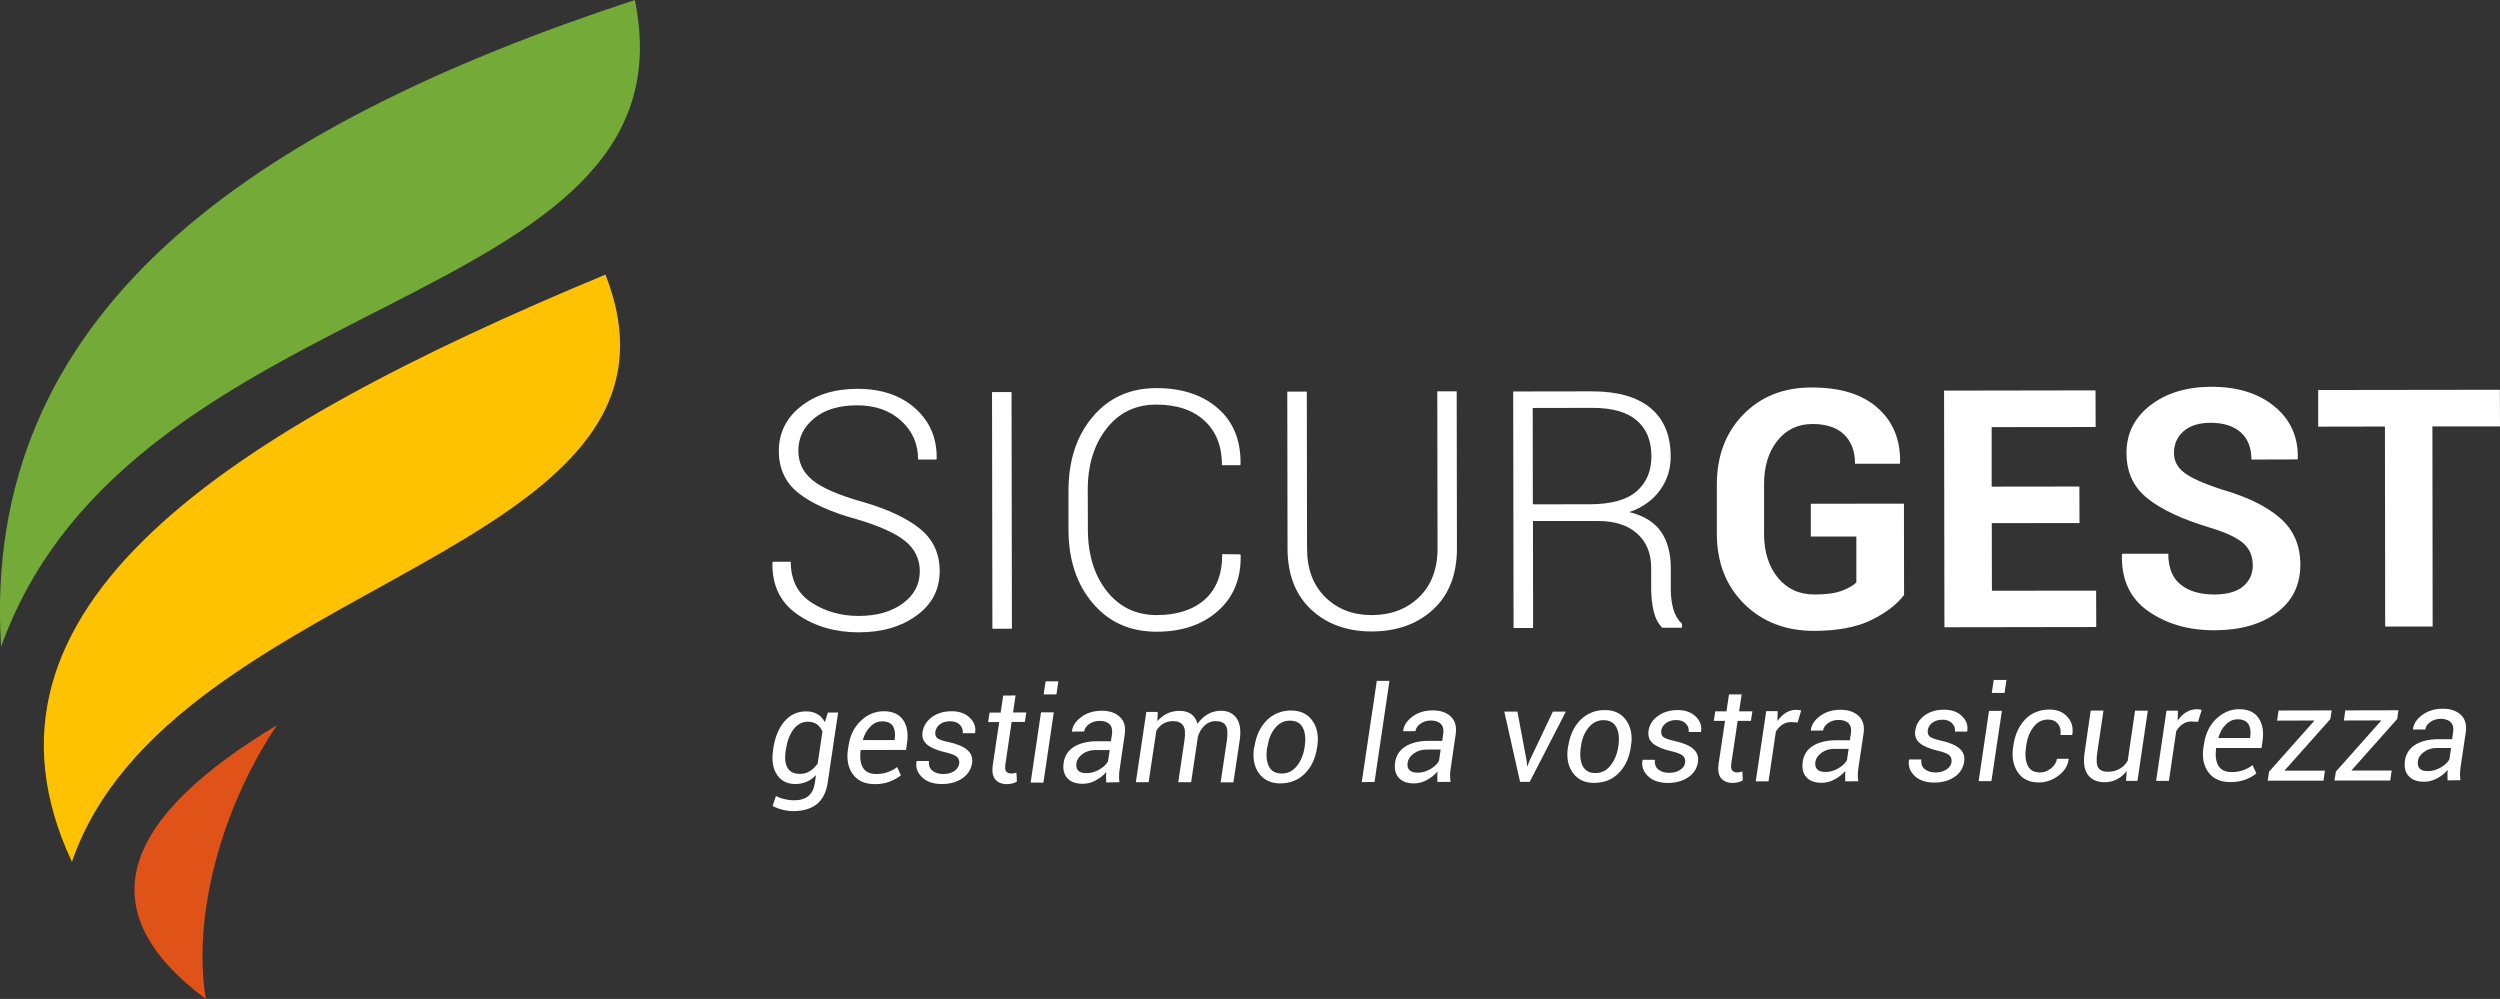 <?xml version="1.0" encoding="utf-8"?>
<!-- Generator: Adobe Illustrator 24.0.1, SVG Export Plug-In . SVG Version: 6.00 Build 0)  -->
<svg version="1.1" xmlns="http://www.w3.org/2000/svg" xmlns:xlink="http://www.w3.org/1999/xlink" x="0px" y="0px"
	 viewBox="0 0 207.49 82.91" style="enable-background:new 0 0 207.49 82.91;" xml:space="preserve">
<rect x="0" y="0" width="207.49" height="82.91" fill="#333333" stroke="none"/>
<style type="text/css">
	.st0{display:none;}
	.st1{display:inline;opacity:0.3;}
	.st2{opacity:0.2;fill:#808080;}
	.st3{fill:#F1AC11;}
	.st4{opacity:0.1;fill:url(#SVGID_3_);}
	.st5{fill:#E6E6E6;}
	.st6{opacity:0.2;clip-path:url(#SVGID_5_);}
	.st7{fill:#FFC200;}
	.st8{fill:#3C3C3B;}
	.st9{fill:#FFFFFF;}
	.st10{fill:#333333;}
	.st11{fill:#333333;stroke:#333333;stroke-width:0.5;stroke-linecap:round;stroke-linejoin:round;stroke-miterlimit:10;}
	.st12{fill:none;stroke:#F1AC11;stroke-miterlimit:10;}
	.st13{opacity:0.5;fill:#3C3C3B;}
	.st14{opacity:0.4;fill:#3C3C3B;}
	.st15{fill:none;stroke:#FFFFFF;}
	.st16{opacity:0.05;fill:#FFFFFF;}
	.st17{fill:none;stroke:#FFC200;stroke-miterlimit:10;}
	.st18{fill:#74AB38;}
	.st19{fill:#DF5319;}
	.st20{fill:none;stroke:#FFC200;stroke-width:1.383;}
	.st21{clip-path:url(#SVGID_17_);fill:#FFC200;}
	.st22{clip-path:url(#SVGID_19_);fill:#FFC200;}
	.st23{opacity:0.85;fill:#FFFFFF;}
	.st24{fill:none;stroke:#3C3C3B;stroke-miterlimit:10;}
	.st25{clip-path:url(#SVGID_23_);fill:#FFC200;}
	.st26{clip-path:url(#SVGID_27_);fill:#FFC200;}
	.st27{clip-path:url(#SVGID_39_);fill:#FFC200;}
	.st28{opacity:0.2;clip-path:url(#SVGID_51_);}
	.st29{clip-path:url(#SVGID_53_);fill:#FFC200;}
	.st30{opacity:0.15;}
	.st31{fill:none;stroke:#333333;stroke-linecap:round;stroke-linejoin:round;stroke-miterlimit:10;}
	.st32{fill:none;stroke:#3C3C3B;stroke-width:0.5;stroke-miterlimit:10;}
	.st33{opacity:0.05;fill:url(#SVGID_56_);}
	.st34{fill:#BCBCBC;}
	.st35{opacity:0.05;fill:url(#SVGID_57_);}
	.st36{opacity:0.05;fill:url(#SVGID_58_);}
	.st37{opacity:0.2;fill:url(#SVGID_59_);}
	.st38{opacity:0.2;fill:url(#SVGID_60_);}
	.st39{opacity:0.2;fill:url(#SVGID_61_);}
	.st40{fill:none;stroke:#E6E6E6;stroke-width:7;stroke-miterlimit:10;}
	.st41{clip-path:url(#SVGID_63_);fill:none;stroke:#F1AC11;stroke-width:7;stroke-miterlimit:10;}
	.st42{clip-path:url(#SVGID_65_);fill:none;stroke:#F1AC11;stroke-width:7;stroke-miterlimit:10;}
	.st43{clip-path:url(#SVGID_67_);fill:none;stroke:#F1AC11;stroke-width:7;stroke-miterlimit:10;}
	.st44{clip-path:url(#SVGID_69_);fill:none;stroke:#F1AC11;stroke-width:7;stroke-miterlimit:10;}
	.st45{opacity:0.2;fill:url(#SVGID_70_);}
	.st46{opacity:0.05;fill:url(#SVGID_71_);}
	.st47{opacity:0.1;fill:url(#SVGID_72_);}
	.st48{opacity:0.2;fill:url(#SVGID_79_);}
	.st49{opacity:0.1;fill:url(#SVGID_80_);}
	.st50{opacity:0.2;fill:url(#SVGID_81_);}
	.st51{opacity:0.1;fill:url(#SVGID_82_);}
	.st52{opacity:0.2;fill:url(#SVGID_83_);}
	.st53{clip-path:url(#SVGID_85_);fill:#FFC200;}
	.st54{clip-path:url(#SVGID_87_);fill:#FFC200;}
	.st55{opacity:0.9;fill:#FFFFFF;}
	.st56{opacity:0.05;fill:url(#SVGID_88_);}
	.st57{fill:none;stroke:#9A9A99;stroke-width:2;stroke-linecap:round;stroke-linejoin:round;stroke-dasharray:0,4;}
	.st58{enable-background:new    ;}
	.st59{clip-path:url(#SVGID_90_);}
	.st60{clip-path:url(#SVGID_92_);fill:#FFFAFA;}
	.st61{clip-path:url(#SVGID_94_);fill:#FF0101;}
	.st62{clip-path:url(#SVGID_94_);fill:#FFFAFA;}
	.st63{clip-path:url(#SVGID_96_);}
	.st64{clip-path:url(#SVGID_98_);}
	.st65{fill:#FFC200;stroke:#FFC200;stroke-miterlimit:10;}
	.st66{fill:none;stroke:#A3A3A3;stroke-miterlimit:10;}
	.st67{opacity:0.3;fill:none;stroke:#A3A3A3;stroke-miterlimit:10;}
	.st68{opacity:0.3;}
	.st69{opacity:0.05;fill:url(#SVGID_101_);}
	.st70{clip-path:url(#SVGID_103_);}
	.st71{clip-path:url(#SVGID_105_);}
</style>
<g id="Livello_2" class="st0">
	<g id="XMLID_69_" class="st1">
		<rect id="XMLID_94_" x="-3.87" y="-3609.45" class="st2" width="73.76" height="4804.9"/>
		<rect id="XMLID_93_" x="93.06" y="-3609.45" class="st2" width="73.76" height="4804.9"/>
		<rect id="XMLID_92_" x="189.99" y="-3609.45" class="st2" width="73.76" height="4804.9"/>
	</g>
</g>
<g id="Livello_1">
	<g>
		<g>
			<path class="st18" d="M0.09,53.68C10.94,23.35,58.03,26.03,52.69,0C20.69,10.51-1.63,25.96,0.09,53.68"/>
			<path class="st19" d="M17.08,82.91c-1.12-6.88,1.28-15.84,5.91-22.73C10.65,67.61,6.79,75.23,17.08,82.91"/>
			<path class="st7" d="M5.97,71.53c8.14-23.7,53.42-25.39,44.28-48.74C19.02,35.77-3.94,50.39,5.97,71.53"/>
		</g>
		<g>
			<path class="st9" d="M76.34,47.41c0-1-0.4-1.84-1.2-2.49c-0.8-0.66-2.16-1.27-4.08-1.84c-2.09-0.57-3.69-1.29-4.78-2.15
				c-1.09-0.86-1.64-2.03-1.64-3.5c0-1.5,0.61-2.74,1.83-3.7c1.22-0.97,2.78-1.45,4.68-1.46c2,0,3.6,0.54,4.82,1.63
				c1.21,1.09,1.8,2.48,1.77,4.16l-0.03,0.08l-1.51,0c0-1.29-0.47-2.37-1.41-3.22c-0.94-0.85-2.15-1.28-3.64-1.28
				c-1.53,0-2.73,0.37-3.59,1.09c-0.87,0.72-1.3,1.61-1.3,2.67c0,1,0.39,1.82,1.19,2.46c0.78,0.64,2.17,1.24,4.16,1.8
				c2.07,0.6,3.65,1.34,4.74,2.22c1.09,0.88,1.64,2.05,1.64,3.51c0,1.53-0.63,2.76-1.91,3.69c-1.27,0.93-2.87,1.4-4.81,1.4
				c-1.93,0-3.62-0.48-5.06-1.47c-1.44-0.98-2.14-2.42-2.1-4.31l0.03-0.08l1.49,0c0,1.52,0.58,2.65,1.72,3.39
				c1.14,0.74,2.45,1.11,3.91,1.11c1.5,0,2.73-0.35,3.67-1.04C75.87,49.39,76.34,48.5,76.34,47.41"/>

				<rect x="82.35" y="32.54" transform="matrix(1 -1.547682e-03 1.547682e-03 1 -0.066 0.129)" class="st9" width="1.62" height="19.64"/>
			<path class="st9" d="M102.94,46.01l0.03,0.08c0.04,1.92-0.59,3.47-1.88,4.61c-1.29,1.15-2.99,1.73-5.1,1.73
				c-2.19,0-3.95-0.78-5.29-2.36c-1.34-1.58-2.02-3.61-2.02-6.13l0-3.2c0-2.5,0.66-4.54,2-6.14c1.34-1.59,3.1-2.38,5.28-2.39
				c2.13,0,3.84,0.56,5.12,1.68c1.29,1.12,1.91,2.67,1.88,4.64l-0.03,0.08l-1.51,0c0-1.58-0.49-2.81-1.46-3.7
				c-0.97-0.89-2.3-1.33-4-1.33c-1.72,0-3.09,0.67-4.13,2c-1.04,1.34-1.56,3.04-1.55,5.12l0.01,3.22c0,2.11,0.53,3.82,1.57,5.14
				c1.04,1.32,2.42,1.99,4.14,1.99c1.7,0,3.03-0.44,4-1.3c0.96-0.86,1.45-2.12,1.44-3.76L102.94,46.01z"/>
			<path class="st9" d="M120.9,32.48l0.02,13.04c0,2.16-0.66,3.85-1.97,5.06c-1.32,1.22-3.02,1.82-5.1,1.83
				c-2.05,0-3.73-0.61-5.03-1.82c-1.3-1.21-1.95-2.9-1.96-5.05l-0.02-13.04l1.62,0l0.02,13.04c0,1.69,0.51,3.03,1.51,4.02
				c1,0.99,2.28,1.49,3.85,1.49c1.6,0,2.91-0.5,3.94-1.49c1.02-0.99,1.53-2.34,1.53-4.04l-0.02-13.04L120.9,32.48z"/>
			<path class="st9" d="M127.23,43.24l0.01,8.88l-1.62,0l-0.03-19.63l6.54-0.01c2.1,0,3.72,0.45,4.84,1.37
				c1.12,0.92,1.69,2.27,1.69,4.04c0,1.04-0.29,1.98-0.89,2.8c-0.6,0.82-1.44,1.43-2.54,1.81c1.21,0.3,2.09,0.85,2.63,1.63
				c0.54,0.79,0.8,1.77,0.81,2.96v1.85c0,0.61,0.08,1.16,0.22,1.65c0.14,0.48,0.38,0.88,0.71,1.18v0.33l-1.64,0
				c-0.33-0.33-0.57-0.78-0.71-1.36c-0.14-0.59-0.2-1.19-0.21-1.82l0-1.79c0-1.21-0.39-2.16-1.17-2.85
				c-0.78-0.7-1.87-1.04-3.25-1.04L127.23,43.24z M127.22,41.86l4.74-0.01c1.77,0,3.07-0.37,3.88-1.08c0.82-0.72,1.22-1.68,1.22-2.9
				c0-1.3-0.41-2.29-1.22-2.98c-0.82-0.7-2.05-1.04-3.7-1.04l-4.93,0.01L127.22,41.86z"/>
			<path class="st9" d="M158.03,49.38c-0.61,0.8-1.52,1.5-2.74,2.09c-1.21,0.59-2.78,0.88-4.69,0.89c-2.37,0.01-4.32-0.74-5.83-2.23
				c-1.51-1.49-2.27-3.43-2.28-5.81l0-4.1c0-2.37,0.73-4.31,2.19-5.81c1.46-1.5,3.35-2.25,5.65-2.25c2.4-0.01,4.24,0.56,5.51,1.7
				c1.28,1.13,1.9,2.65,1.86,4.55l-0.03,0.08l-3.71,0c0-1.04-0.31-1.85-0.91-2.43c-0.6-0.58-1.48-0.87-2.63-0.87
				c-1.2,0-2.18,0.47-2.91,1.4c-0.74,0.93-1.1,2.13-1.1,3.59l0,4.13c0,1.49,0.38,2.69,1.14,3.63c0.76,0.93,1.77,1.4,3.04,1.4
				c0.94,0,1.67-0.09,2.22-0.29c0.54-0.19,0.97-0.43,1.26-0.71l0-3.81l-3.78,0l0-2.72l7.73-0.01L158.03,49.38z"/>
			<polygon class="st9" points="172.59,43.41 165.31,43.42 165.32,49.03 173.97,49.02 173.98,52.04 161.38,52.06 161.35,32.42
				173.92,32.4 173.93,35.44 165.3,35.45 165.3,40.39 172.58,40.38 			"/>
			<path class="st9" d="M186.97,46.9c0-0.76-0.27-1.36-0.79-1.82c-0.53-0.46-1.45-0.89-2.77-1.29c-2.27-0.68-3.99-1.48-5.16-2.41
				c-1.17-0.92-1.76-2.18-1.76-3.79c0-1.61,0.66-2.93,1.98-3.95c1.32-1.02,3.01-1.53,5.05-1.54c2.18,0,3.93,0.54,5.26,1.64
				c1.33,1.09,1.97,2.53,1.93,4.31l-0.03,0.08l-3.82,0.01c0-0.98-0.3-1.74-0.89-2.26c-0.59-0.52-1.43-0.79-2.5-0.79
				c-0.97,0-1.72,0.24-2.25,0.71c-0.53,0.47-0.79,1.07-0.79,1.8c0,0.66,0.29,1.21,0.87,1.64c0.57,0.43,1.57,0.88,2.98,1.35
				c2.16,0.61,3.81,1.41,4.94,2.39c1.14,0.98,1.7,2.28,1.7,3.89c0,1.68-0.65,3.01-1.96,3.98c-1.31,0.97-3.04,1.46-5.2,1.46
				c-2.12,0-3.93-0.52-5.44-1.57c-1.52-1.04-2.26-2.62-2.21-4.7l0.03-0.08l3.82,0c0,1.16,0.34,2.01,1.03,2.56
				c0.68,0.55,1.61,0.82,2.78,0.82c1.05,0,1.86-0.22,2.4-0.67C186.7,48.22,186.98,47.63,186.97,46.9"/>
			<polygon class="st9" points="192.4,32.37 192.4,35.41 197.94,35.4 197.96,52 201.9,52 201.88,35.39 207.49,35.39 207.48,32.35
							"/>
		</g>
		<g>
			<path class="st9" d="M64.17,62.18c0.14-0.98,0.45-1.74,0.93-2.3c0.48-0.56,1.08-0.84,1.81-0.84c0.36,0,0.67,0.08,0.93,0.23
				c0.26,0.15,0.46,0.37,0.62,0.66l0.25-0.79l0.85,0l-0.87,5.86c-0.12,0.77-0.42,1.35-0.9,1.74c-0.49,0.39-1.14,0.58-1.97,0.58
				c-0.27,0-0.56-0.04-0.88-0.12c-0.32-0.08-0.59-0.18-0.82-0.31l0.28-0.82c0.19,0.1,0.42,0.19,0.7,0.25
				c0.28,0.07,0.55,0.1,0.83,0.1c0.5,0,0.88-0.12,1.17-0.36c0.28-0.24,0.46-0.6,0.53-1.07l0.09-0.66c-0.23,0.24-0.48,0.43-0.77,0.55
				c-0.29,0.13-0.6,0.19-0.94,0.19c-0.68,0-1.19-0.26-1.53-0.78c-0.34-0.52-0.44-1.19-0.32-2.02L64.17,62.18z M65.21,62.29
				c-0.09,0.61-0.05,1.08,0.15,1.43c0.19,0.34,0.53,0.51,1.04,0.51c0.31,0,0.58-0.08,0.82-0.23c0.24-0.15,0.45-0.36,0.64-0.62
				l0.4-2.67c-0.11-0.25-0.26-0.45-0.45-0.59c-0.2-0.14-0.45-0.22-0.76-0.22c-0.48,0-0.88,0.22-1.2,0.64
				c-0.31,0.43-0.52,0.97-0.62,1.63L65.21,62.29z"/>
			<path class="st9" d="M72.6,65.08c-0.8,0-1.41-0.27-1.81-0.81c-0.4-0.54-0.54-1.24-0.41-2.1l0.04-0.24
				c0.12-0.87,0.46-1.57,1.02-2.1c0.55-0.53,1.19-0.8,1.9-0.8c0.75,0,1.29,0.25,1.62,0.73c0.33,0.49,0.44,1.13,0.32,1.92l-0.08,0.56
				l-3.77,0.01c-0.08,0.62-0.02,1.11,0.19,1.46s0.57,0.53,1.11,0.53c0.35,0,0.67-0.05,0.96-0.16c0.29-0.1,0.55-0.24,0.77-0.42
				l0.31,0.69c-0.24,0.2-0.54,0.37-0.9,0.51C73.5,65.01,73.08,65.08,72.6,65.08 M73.21,59.87c-0.36,0-0.68,0.14-0.97,0.43
				c-0.29,0.29-0.5,0.65-0.62,1.09l0.01,0.03l2.62,0l0.01-0.09c0.06-0.43,0.01-0.79-0.15-1.06C73.95,60,73.64,59.87,73.21,59.87"/>
			<path class="st9" d="M79.61,63.39c0.03-0.24-0.03-0.43-0.18-0.57c-0.16-0.14-0.48-0.27-0.96-0.38c-0.67-0.15-1.17-0.36-1.5-0.62
				c-0.33-0.27-0.47-0.62-0.4-1.07c0.07-0.49,0.33-0.9,0.77-1.23c0.45-0.33,1-0.49,1.64-0.49c0.63,0,1.14,0.18,1.51,0.54
				c0.37,0.36,0.52,0.78,0.44,1.25l-0.01,0.03l-1.02,0c0.04-0.26-0.04-0.49-0.23-0.69c-0.19-0.2-0.46-0.3-0.8-0.3
				c-0.36,0-0.65,0.09-0.86,0.25c-0.22,0.17-0.34,0.37-0.38,0.61c-0.03,0.24,0.02,0.41,0.16,0.54c0.14,0.12,0.46,0.23,0.95,0.33
				c0.69,0.15,1.2,0.36,1.53,0.64c0.33,0.28,0.47,0.64,0.41,1.08c-0.08,0.54-0.34,0.96-0.8,1.28c-0.46,0.32-1.03,0.48-1.71,0.48
				c-0.71,0-1.26-0.19-1.65-0.57c-0.39-0.38-0.54-0.82-0.45-1.31l0.01-0.03l1.02,0c-0.03,0.38,0.07,0.65,0.31,0.82
				c0.23,0.18,0.53,0.26,0.88,0.26c0.36,0,0.66-0.08,0.9-0.24C79.43,63.84,79.57,63.63,79.61,63.39"/>
			<path class="st9" d="M84.29,57.72l-0.21,1.41h1.1l-0.12,0.79l-1.1,0l-0.52,3.54c-0.04,0.28-0.01,0.48,0.08,0.58
				c0.1,0.11,0.24,0.16,0.43,0.16c0.06,0,0.13-0.01,0.21-0.02c0.08-0.02,0.14-0.04,0.2-0.05l0.04,0.73
				c-0.09,0.07-0.21,0.12-0.37,0.16c-0.16,0.04-0.31,0.06-0.46,0.06c-0.42,0-0.74-0.13-0.96-0.39c-0.23-0.26-0.29-0.67-0.21-1.22
				l0.53-3.54h-0.92l0.12-0.79l0.92,0l0.21-1.41L84.29,57.72z"/>
			<path class="st9" d="M86.78,56.55l-0.16,1.08h1.06l0.16-1.08H86.78z M86.4,59.12l-0.86,5.83l1.06,0l0.86-5.83L86.4,59.12z"/>
			<path class="st9" d="M91.81,64.94c-0.01-0.2-0.01-0.37-0.01-0.49c0-0.13,0-0.25,0.02-0.38c-0.24,0.28-0.53,0.51-0.88,0.7
				c-0.34,0.19-0.7,0.28-1.06,0.28c-0.58,0-1.02-0.15-1.3-0.47c-0.28-0.31-0.38-0.74-0.3-1.28c0.08-0.57,0.37-1.01,0.86-1.32
				c0.49-0.3,1.13-0.46,1.91-0.46l1.15,0l0.09-0.58c0.05-0.36-0.01-0.63-0.19-0.82c-0.18-0.19-0.46-0.29-0.84-0.29
				c-0.33,0-0.62,0.09-0.86,0.26c-0.24,0.17-0.39,0.38-0.42,0.62l-1.01,0.01l0-0.03c0.04-0.44,0.3-0.83,0.77-1.18
				c0.47-0.35,1.04-0.52,1.71-0.52c0.63,0,1.13,0.17,1.49,0.51c0.37,0.34,0.5,0.82,0.41,1.44l-0.41,2.81
				c-0.04,0.22-0.06,0.42-0.06,0.61c-0.01,0.19,0,0.37,0.03,0.56L91.81,64.94z M90.17,64.17c0.37,0,0.72-0.1,1.07-0.3
				c0.34-0.2,0.58-0.43,0.72-0.68l0.14-0.94l-1.19,0c-0.41,0-0.76,0.11-1.07,0.33c-0.29,0.22-0.46,0.47-0.5,0.75
				c-0.04,0.27,0.01,0.48,0.14,0.62C89.61,64.1,89.84,64.17,90.17,64.17"/>
			<path class="st9" d="M96.06,59.85c0.23-0.27,0.5-0.48,0.81-0.63c0.31-0.15,0.66-0.22,1.06-0.22c0.37,0,0.69,0.09,0.94,0.27
				c0.25,0.18,0.43,0.45,0.52,0.8c0.23-0.33,0.51-0.59,0.84-0.79c0.33-0.19,0.7-0.29,1.11-0.29c0.57,0,1,0.21,1.29,0.62
				c0.29,0.41,0.38,1.02,0.26,1.83l-0.52,3.49l-1.06,0l0.52-3.5c0.08-0.6,0.05-1.01-0.11-1.24c-0.16-0.23-0.44-0.34-0.84-0.34
				c-0.35,0-0.66,0.13-0.92,0.38c-0.26,0.25-0.45,0.58-0.55,0.95c0,0.01,0,0.01,0,0.02v0.02l-0.55,3.7l-1.07,0l0.52-3.5
				c0.08-0.57,0.05-0.97-0.12-1.21c-0.17-0.24-0.44-0.36-0.83-0.36c-0.32,0-0.59,0.08-0.82,0.21c-0.23,0.14-0.42,0.34-0.57,0.59
				l-0.64,4.27h-1.06l0.87-5.83h0.95L96.06,59.85z"/>
			<path class="st9" d="M104.12,61.95c0.13-0.89,0.47-1.61,1.01-2.16c0.54-0.54,1.22-0.82,2.02-0.82c0.78,0,1.37,0.28,1.77,0.84
				c0.4,0.56,0.54,1.27,0.41,2.12l-0.02,0.12c-0.14,0.9-0.47,1.62-1.02,2.16c-0.54,0.54-1.21,0.8-2.03,0.81
				c-0.78,0-1.36-0.28-1.77-0.83c-0.4-0.56-0.54-1.27-0.41-2.12L104.12,61.95z M105.16,62.07c-0.09,0.64-0.04,1.16,0.16,1.55
				c0.2,0.39,0.56,0.58,1.08,0.58c0.49,0,0.9-0.21,1.23-0.62c0.33-0.41,0.54-0.91,0.64-1.52l0.02-0.12
				c0.09-0.63,0.04-1.15-0.16-1.54c-0.2-0.39-0.56-0.59-1.08-0.59c-0.49,0-0.9,0.21-1.23,0.62c-0.33,0.41-0.53,0.91-0.62,1.52
				L105.16,62.07z"/>
			<polygon class="st9" points="114.27,56.51 113.02,64.91 114.08,64.9 115.32,56.51 			"/>
			<path class="st9" d="M119.3,64.9c-0.01-0.2-0.01-0.37-0.01-0.49c0-0.13,0.01-0.25,0.02-0.38c-0.24,0.28-0.53,0.51-0.87,0.7
				c-0.34,0.19-0.7,0.28-1.06,0.29c-0.58,0-1.01-0.15-1.29-0.47c-0.28-0.31-0.38-0.74-0.3-1.28c0.08-0.57,0.37-1.01,0.86-1.32
				c0.49-0.3,1.12-0.46,1.9-0.46l1.15,0l0.08-0.58c0.06-0.36-0.01-0.63-0.19-0.82c-0.18-0.19-0.46-0.29-0.84-0.29
				c-0.32,0-0.61,0.09-0.85,0.26c-0.25,0.17-0.39,0.38-0.42,0.62l-1.01,0.01l-0.01-0.03c0.04-0.44,0.3-0.83,0.76-1.18
				c0.47-0.35,1.03-0.52,1.7-0.52c0.63,0,1.13,0.17,1.49,0.51c0.36,0.34,0.49,0.82,0.41,1.44l-0.41,2.81
				c-0.04,0.22-0.06,0.42-0.06,0.61c0,0.19,0.01,0.37,0.04,0.56L119.3,64.9z M117.66,64.13c0.37,0,0.72-0.1,1.06-0.3
				c0.34-0.2,0.58-0.43,0.71-0.68l0.14-0.94l-1.18,0c-0.41,0-0.76,0.11-1.06,0.33c-0.29,0.22-0.46,0.47-0.5,0.75
				c-0.04,0.27,0,0.48,0.14,0.62C117.11,64.05,117.34,64.13,117.66,64.13"/>
			<polygon class="st9" points="126.71,63.17 126.74,63.58 126.77,63.59 126.93,63.17 128.88,59.06 129.96,59.06 126.96,64.89
				126.16,64.89 124.85,59.06 125.94,59.06 			"/>
			<path class="st9" d="M130.16,61.91c0.13-0.89,0.47-1.61,1.01-2.16c0.54-0.54,1.22-0.82,2.03-0.82c0.77,0,1.36,0.28,1.76,0.84
				c0.4,0.56,0.54,1.27,0.41,2.12l-0.02,0.12c-0.13,0.9-0.47,1.62-1.01,2.16c-0.54,0.54-1.21,0.8-2.03,0.81
				c-0.78,0-1.36-0.28-1.77-0.83c-0.4-0.56-0.54-1.27-0.41-2.12L130.16,61.91z M131.2,62.03c-0.1,0.64-0.04,1.16,0.16,1.55
				c0.2,0.39,0.56,0.59,1.08,0.58c0.48,0,0.89-0.21,1.22-0.62c0.33-0.41,0.54-0.91,0.64-1.52l0.02-0.12
				c0.09-0.63,0.04-1.15-0.17-1.54c-0.2-0.39-0.56-0.59-1.08-0.59c-0.49,0-0.9,0.21-1.23,0.62c-0.33,0.41-0.54,0.91-0.62,1.52
				L131.2,62.03z"/>
			<path class="st9" d="M139.86,63.3c0.03-0.24-0.03-0.43-0.18-0.57c-0.16-0.14-0.47-0.27-0.96-0.38c-0.66-0.15-1.17-0.36-1.5-0.62
				c-0.33-0.26-0.46-0.62-0.4-1.07c0.07-0.5,0.32-0.9,0.77-1.23c0.45-0.33,0.99-0.49,1.64-0.5c0.63,0,1.14,0.18,1.51,0.54
				c0.37,0.36,0.52,0.78,0.44,1.25l-0.01,0.03h-1.02c0.04-0.26-0.04-0.49-0.23-0.69c-0.19-0.2-0.45-0.3-0.79-0.3
				c-0.36,0-0.65,0.09-0.87,0.26c-0.22,0.17-0.34,0.37-0.38,0.6c-0.03,0.24,0.02,0.42,0.16,0.54c0.14,0.12,0.46,0.23,0.95,0.34
				c0.69,0.15,1.2,0.36,1.53,0.64c0.33,0.28,0.46,0.63,0.41,1.08c-0.08,0.54-0.34,0.97-0.8,1.28c-0.46,0.32-1.03,0.48-1.71,0.48
				c-0.71,0-1.26-0.19-1.65-0.57c-0.39-0.38-0.54-0.82-0.45-1.31l0.01-0.04h1.02c-0.03,0.38,0.07,0.65,0.31,0.82
				c0.23,0.18,0.53,0.26,0.88,0.26c0.36,0,0.66-0.08,0.9-0.24C139.69,63.75,139.82,63.54,139.86,63.3"/>
			<path class="st9" d="M144.55,57.63l-0.21,1.41l1.1,0l-0.12,0.79l-1.1,0l-0.53,3.54c-0.04,0.28-0.01,0.48,0.08,0.58
				c0.1,0.11,0.24,0.16,0.43,0.16c0.06,0,0.13-0.01,0.21-0.03c0.08-0.02,0.14-0.03,0.2-0.05l0.04,0.73
				c-0.09,0.07-0.21,0.12-0.37,0.16c-0.16,0.04-0.32,0.06-0.47,0.06c-0.42,0-0.74-0.13-0.96-0.39c-0.23-0.26-0.29-0.67-0.21-1.22
				l0.53-3.54l-0.93,0l0.12-0.79h0.93l0.21-1.41L144.55,57.63z"/>
			<path class="st9" d="M149.2,59.96l-0.54-0.03c-0.27,0-0.52,0.07-0.73,0.21c-0.21,0.14-0.39,0.33-0.54,0.58l-0.61,4.13l-1.06,0
				l0.87-5.83l0.95,0l-0.02,0.82c0.21-0.29,0.44-0.52,0.71-0.69c0.26-0.16,0.56-0.24,0.87-0.24c0.08,0,0.15,0.01,0.22,0.02
				c0.07,0.01,0.13,0.03,0.17,0.04L149.2,59.96z"/>
			<path class="st9" d="M153.15,64.85c0-0.2-0.01-0.37-0.01-0.49c0-0.13,0.01-0.25,0.02-0.38c-0.24,0.28-0.53,0.51-0.88,0.7
				c-0.34,0.19-0.7,0.28-1.06,0.29c-0.59,0-1.02-0.15-1.3-0.47c-0.28-0.31-0.38-0.74-0.3-1.28c0.08-0.57,0.36-1.01,0.85-1.32
				c0.49-0.3,1.13-0.46,1.91-0.46l1.15,0l0.09-0.58c0.05-0.36-0.01-0.63-0.19-0.82c-0.18-0.19-0.46-0.29-0.84-0.29
				c-0.33,0-0.61,0.09-0.86,0.26c-0.24,0.17-0.39,0.38-0.42,0.62l-1.01,0.01l-0.01-0.03c0.04-0.44,0.3-0.83,0.76-1.18
				c0.47-0.35,1.04-0.52,1.71-0.52c0.63,0,1.13,0.17,1.5,0.51c0.36,0.34,0.5,0.82,0.41,1.44l-0.42,2.81
				c-0.04,0.22-0.05,0.42-0.06,0.61c-0.01,0.19,0.01,0.37,0.04,0.56L153.15,64.85z M151.51,64.07c0.37,0,0.72-0.1,1.06-0.3
				c0.35-0.2,0.58-0.43,0.72-0.68l0.14-0.94l-1.19,0c-0.41,0-0.77,0.11-1.06,0.33c-0.3,0.22-0.47,0.47-0.51,0.75
				c-0.04,0.27,0.01,0.48,0.15,0.62C150.95,64,151.18,64.07,151.51,64.07"/>
			<path class="st9" d="M161.97,63.26c0.03-0.24-0.03-0.43-0.18-0.57c-0.15-0.14-0.47-0.27-0.95-0.38
				c-0.66-0.15-1.16-0.36-1.49-0.62c-0.33-0.27-0.46-0.62-0.39-1.07c0.07-0.49,0.32-0.9,0.76-1.23c0.44-0.33,0.99-0.49,1.63-0.49
				c0.63,0,1.13,0.18,1.49,0.54c0.37,0.36,0.52,0.78,0.43,1.25l-0.01,0.03l-1.01,0c0.04-0.26-0.04-0.49-0.23-0.69
				c-0.19-0.2-0.45-0.3-0.79-0.3c-0.35,0-0.64,0.09-0.86,0.26c-0.22,0.17-0.34,0.37-0.37,0.6c-0.03,0.24,0.02,0.41,0.16,0.54
				c0.14,0.12,0.46,0.23,0.94,0.34c0.69,0.15,1.19,0.36,1.52,0.64c0.33,0.28,0.46,0.64,0.4,1.08c-0.07,0.54-0.33,0.96-0.79,1.28
				c-0.46,0.32-1.02,0.48-1.7,0.48c-0.7,0-1.25-0.19-1.64-0.57c-0.39-0.38-0.53-0.82-0.45-1.32l0.01-0.03l1.01,0
				c-0.03,0.38,0.07,0.66,0.31,0.82c0.23,0.18,0.53,0.26,0.87,0.26c0.36,0,0.66-0.08,0.9-0.24
				C161.79,63.71,161.93,63.51,161.97,63.26"/>
			<path class="st9" d="M165.47,56.43l-0.16,1.08l1.06,0l0.16-1.08L165.47,56.43z M165.08,59l-0.86,5.83l1.06,0l0.87-5.83H165.08z"
				/>
			<path class="st9" d="M169.33,64.11c0.31,0,0.61-0.11,0.89-0.33c0.28-0.22,0.45-0.49,0.5-0.8l0.96,0l0.01,0.03
				c-0.06,0.53-0.34,0.98-0.84,1.36c-0.5,0.38-1.04,0.57-1.64,0.57c-0.78,0-1.36-0.28-1.74-0.84c-0.38-0.56-0.51-1.25-0.39-2.07
				l0.03-0.22c0.13-0.85,0.45-1.55,0.97-2.1c0.52-0.54,1.2-0.82,2.02-0.82c0.63,0,1.13,0.2,1.49,0.61c0.37,0.41,0.5,0.9,0.4,1.48
				L171.98,61l-0.97,0c0.05-0.37-0.01-0.67-0.21-0.92c-0.19-0.24-0.46-0.36-0.82-0.36c-0.5,0-0.9,0.21-1.21,0.62
				c-0.31,0.41-0.51,0.9-0.59,1.46l-0.03,0.22c-0.09,0.6-0.05,1.1,0.13,1.49C168.45,63.91,168.8,64.11,169.33,64.11"/>
			<path class="st9" d="M176.45,64.81l0.06-0.83c-0.23,0.31-0.5,0.54-0.81,0.7c-0.31,0.16-0.66,0.24-1.03,0.24
				c-0.62,0-1.08-0.21-1.38-0.61c-0.31-0.42-0.4-1.04-0.27-1.89l0.5-3.44l1.06,0l-0.51,3.44c-0.1,0.64-0.07,1.08,0.08,1.3
				c0.15,0.22,0.42,0.34,0.81,0.33c0.37,0,0.69-0.08,0.96-0.24c0.28-0.16,0.5-0.38,0.67-0.67l0.61-4.16l1.06,0l-0.86,5.83H176.45z"
				/>
			<path class="st9" d="M182.43,59.91l-0.54-0.03c-0.28,0-0.52,0.07-0.73,0.21c-0.21,0.14-0.39,0.33-0.54,0.59l-0.61,4.13l-1.06,0
				l0.86-5.83l0.95,0l-0.02,0.82c0.21-0.29,0.44-0.53,0.71-0.69c0.27-0.16,0.56-0.25,0.88-0.25c0.07,0,0.15,0.01,0.22,0.02
				c0.08,0.01,0.13,0.03,0.18,0.04L182.43,59.91z"/>
			<path class="st9" d="M185.1,64.91c-0.8,0-1.41-0.27-1.81-0.81c-0.4-0.54-0.54-1.24-0.41-2.1l0.04-0.24
				c0.13-0.87,0.46-1.57,1.02-2.1c0.56-0.53,1.19-0.8,1.9-0.8c0.75,0,1.29,0.25,1.62,0.74c0.33,0.49,0.44,1.13,0.32,1.92l-0.08,0.56
				l-3.77,0c-0.08,0.62-0.02,1.11,0.18,1.46c0.21,0.36,0.58,0.54,1.11,0.54c0.34,0,0.67-0.05,0.96-0.16c0.3-0.1,0.56-0.25,0.77-0.42
				l0.32,0.69c-0.24,0.2-0.54,0.37-0.9,0.51C186,64.84,185.58,64.91,185.1,64.91 M185.7,59.7c-0.35,0-0.67,0.14-0.96,0.43
				c-0.29,0.29-0.5,0.65-0.62,1.09l0.01,0.03l2.62,0l0.01-0.09c0.07-0.43,0.01-0.79-0.15-1.06C186.44,59.83,186.14,59.7,185.7,59.7"
				/>
			<polygon class="st9" points="189.62,63.94 189.64,63.96 192.96,63.96 192.84,64.79 188.21,64.79 188.32,64.05 192.07,59.83
				192.06,59.8 188.99,59.81 189.11,58.97 193.52,58.96 193.41,59.68 			"/>
			<polygon class="st9" points="195.17,63.93 195.18,63.95 198.5,63.95 198.38,64.78 193.75,64.78 193.87,64.04 197.62,59.82
				197.61,59.79 194.53,59.8 194.65,58.96 199.06,58.95 198.96,59.67 			"/>
			<path class="st9" d="M203.14,64.77c-0.01-0.2-0.01-0.36-0.01-0.49c0-0.13,0.01-0.25,0.02-0.38c-0.24,0.28-0.53,0.51-0.88,0.7
				c-0.34,0.19-0.7,0.28-1.06,0.28c-0.59,0-1.02-0.15-1.3-0.47c-0.29-0.31-0.38-0.74-0.31-1.28c0.08-0.57,0.37-1.01,0.86-1.32
				c0.49-0.3,1.13-0.46,1.91-0.46l1.15,0l0.08-0.58c0.06-0.36-0.01-0.63-0.19-0.82c-0.18-0.19-0.46-0.29-0.84-0.29
				c-0.33,0-0.62,0.09-0.86,0.26c-0.24,0.17-0.39,0.38-0.42,0.62l-1.01,0.01l-0.01-0.03c0.04-0.44,0.3-0.83,0.77-1.18
				c0.47-0.35,1.04-0.52,1.71-0.52c0.63,0,1.13,0.17,1.49,0.51c0.36,0.34,0.5,0.82,0.41,1.45l-0.42,2.8
				c-0.03,0.22-0.05,0.42-0.06,0.61c0,0.19,0.01,0.37,0.04,0.56L203.14,64.77z M201.5,64c0.37,0,0.72-0.1,1.07-0.3
				c0.35-0.2,0.58-0.43,0.72-0.68l0.14-0.94l-1.19,0c-0.41,0-0.77,0.11-1.06,0.33c-0.3,0.22-0.47,0.47-0.5,0.75
				c-0.04,0.27,0,0.48,0.14,0.62C200.94,63.93,201.17,64,201.5,64"/>
		</g>
	</g>
</g>
</svg>
